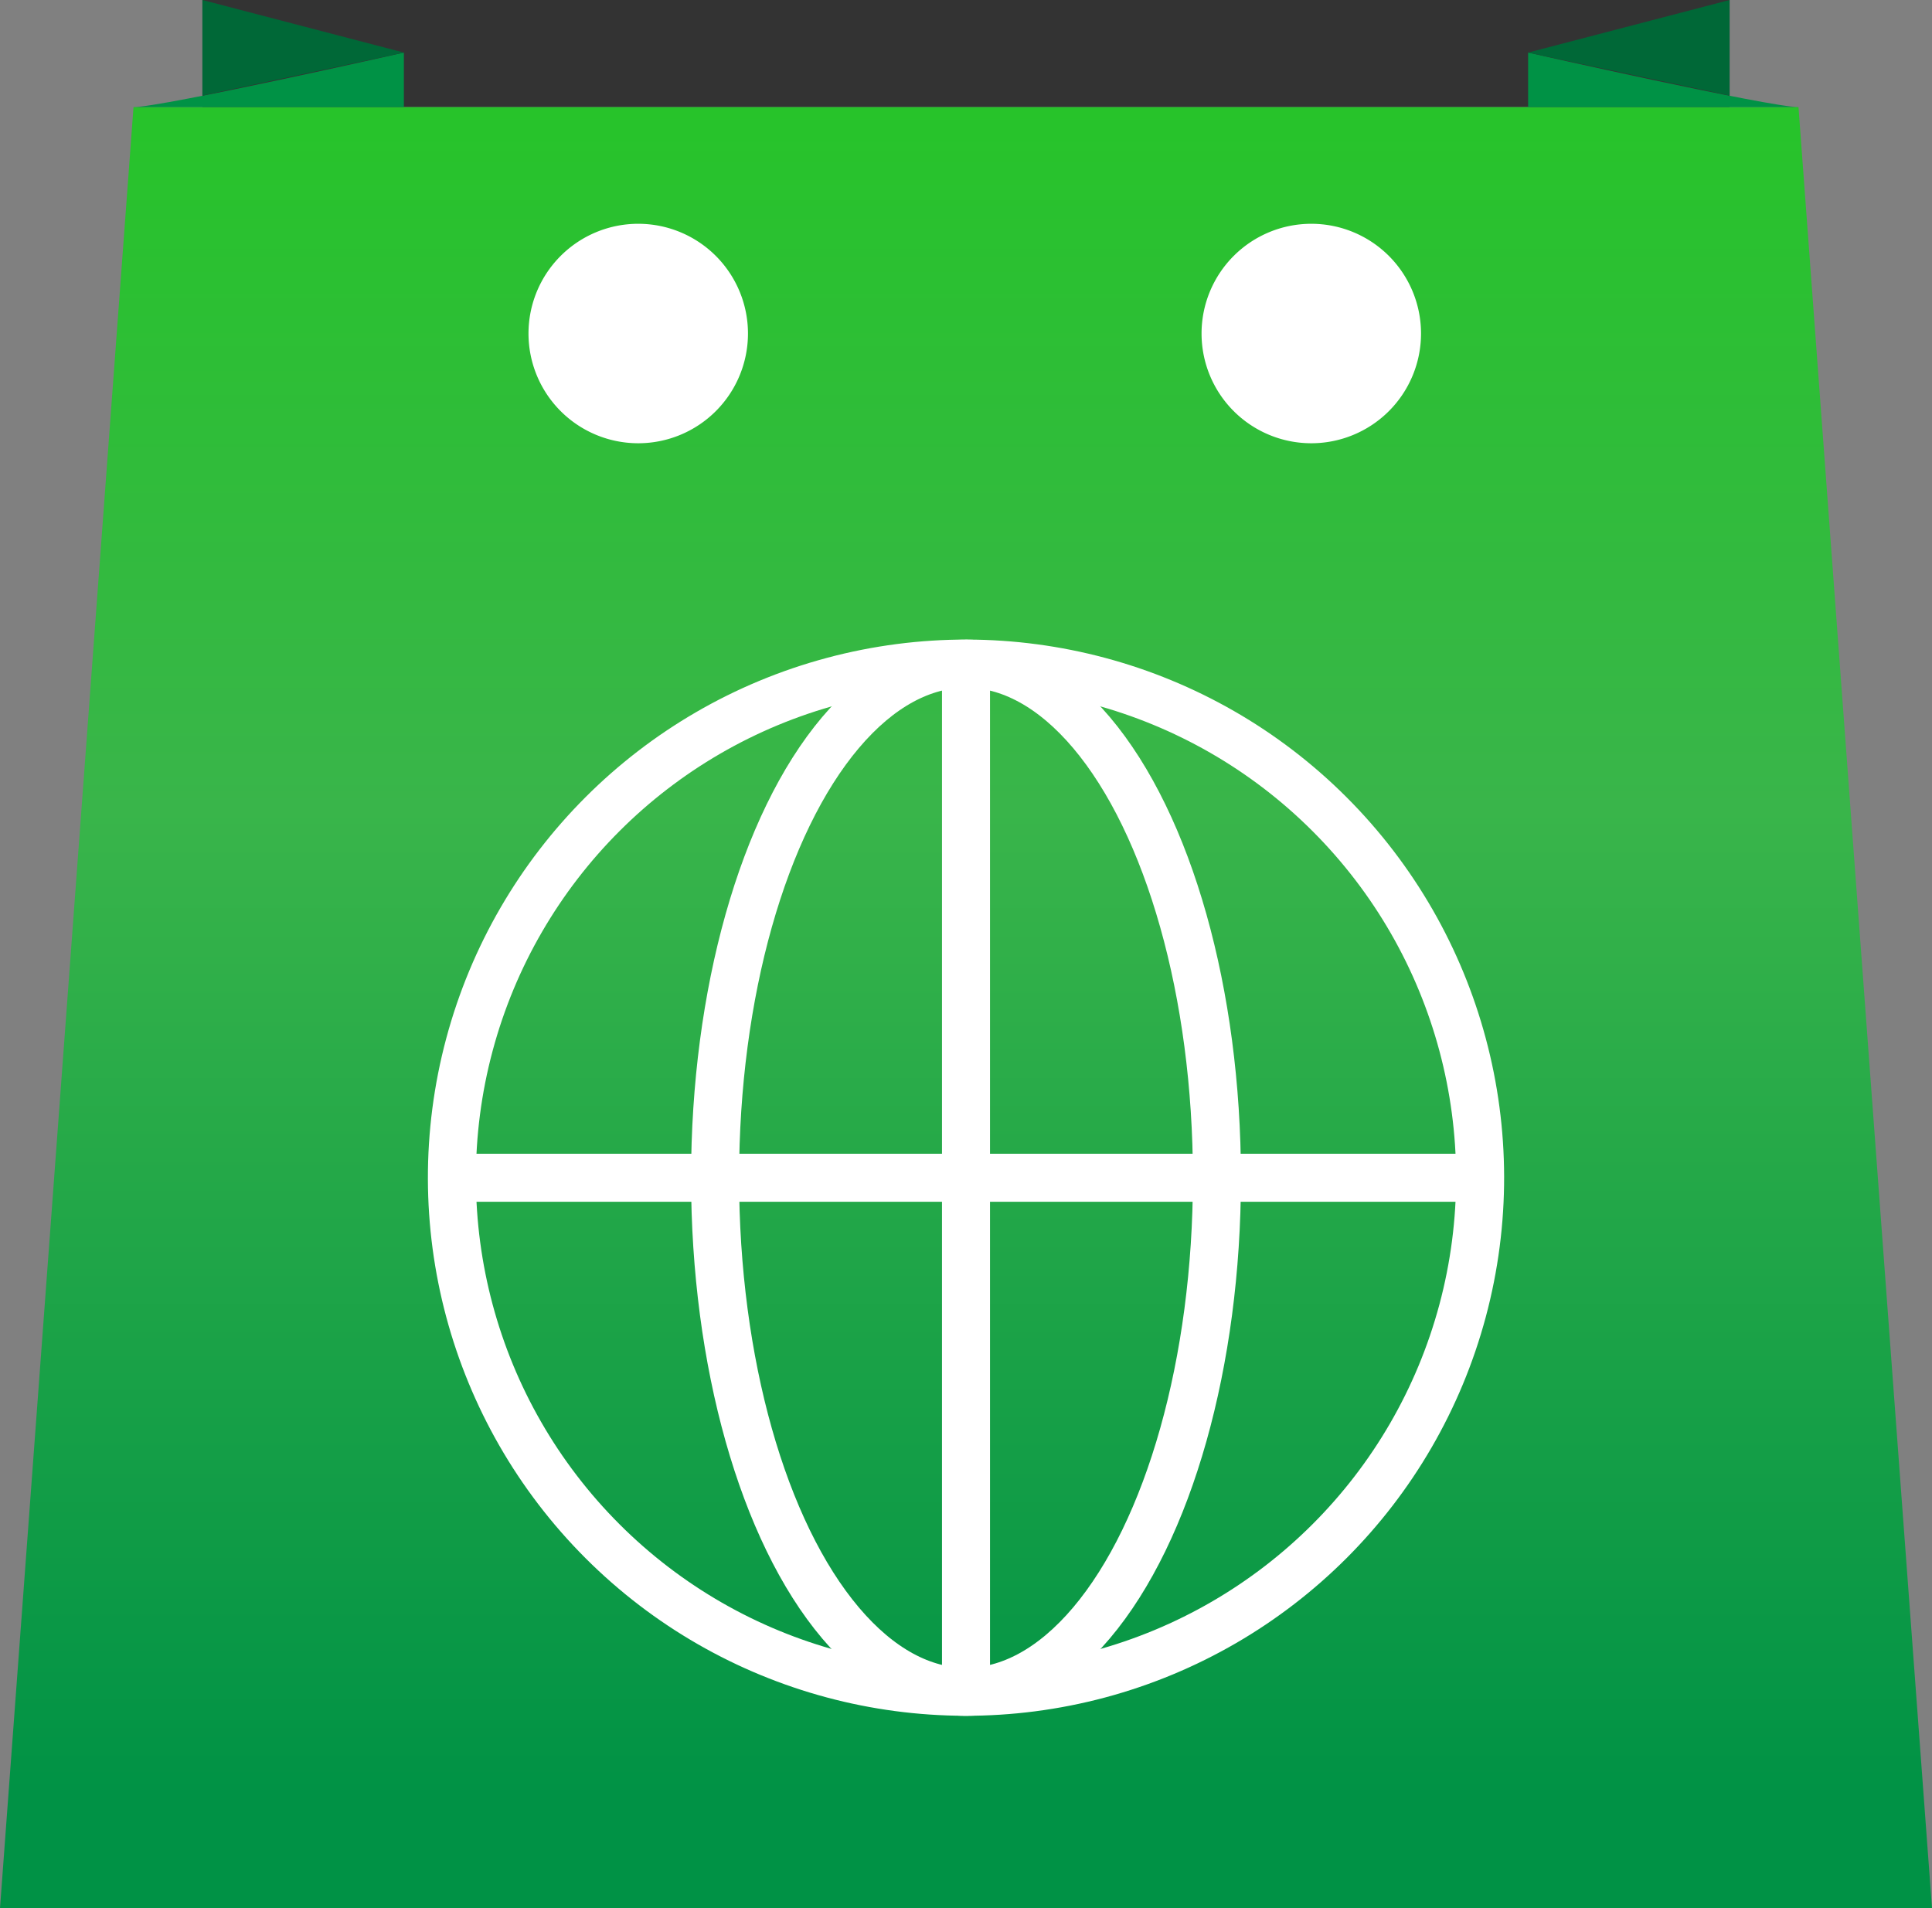 <svg xmlns="http://www.w3.org/2000/svg" xmlns:xlink="http://www.w3.org/1999/xlink" viewBox="0 0 80.46 79.47"><rect x="0" y="0" width="80.46" height="79.47" fill="#808080" stroke="none"/><defs><style>.cls-1{fill:#6d6e71;}.cls-2{fill:#333;}.cls-3{fill:url(#linear-gradient);}.cls-4{fill:#009245;}.cls-5{fill:#006837;}.cls-6{fill:#fff;}.cls-7{fill:none;stroke:#fff;stroke-miterlimit:10;stroke-width:2px;}</style><linearGradient id="linear-gradient" x1="40.23" y1="-2.81" x2="40.23" y2="74.89" gradientUnits="userSpaceOnUse"><stop offset="0" stop-color="#22c722"/><stop offset="0.47" stop-color="#39b54a"/><stop offset="1" stop-color="#009245"/></linearGradient></defs><g id="Слой_2" data-name="Слой 2"><g id="Layer_1" data-name="Layer 1"><rect class="cls-1" x="8.43" width="63.6" height="4.46"/><rect class="cls-2" x="8.43" width="63.6" height="4.46"/><polygon class="cls-3" points="74.85 4.46 5.56 4.46 0 79.47 80.4 79.47 80.46 79.47 74.9 4.46 74.85 4.46"/><path class="cls-4" d="M5.56,4.46c1.21,0,11.26-2.27,11.26-2.27V4.46Z"/><polygon class="cls-5" points="8.43 0 8.43 3.98 16.82 2.19 8.43 0"/><path class="cls-4" d="M74.9,4.46c-1.21,0-11.26-2.27-11.26-2.27V4.46Z"/><polygon class="cls-5" points="72.03 0 72.03 3.98 63.64 2.19 72.03 0"/><path class="cls-6" d="M31.15,13.89a4.57,4.57,0,1,1-4.56-4.57A4.57,4.57,0,0,1,31.15,13.89Z"/><path class="cls-6" d="M59.18,13.89a4.57,4.57,0,1,1-4.57-4.57A4.57,4.57,0,0,1,59.18,13.89Z"/><circle class="cls-7" cx="40.23" cy="49.05" r="21.41" transform="translate(-22.9 42.81) rotate(-45)"/><ellipse class="cls-7" cx="40.23" cy="49.05" rx="10.45" ry="21.41"/><line class="cls-7" x1="40.23" y1="27.65" x2="40.23" y2="70.46"/><line class="cls-7" x1="18.82" y1="49.05" x2="61.64" y2="49.05"/></g></g></svg>